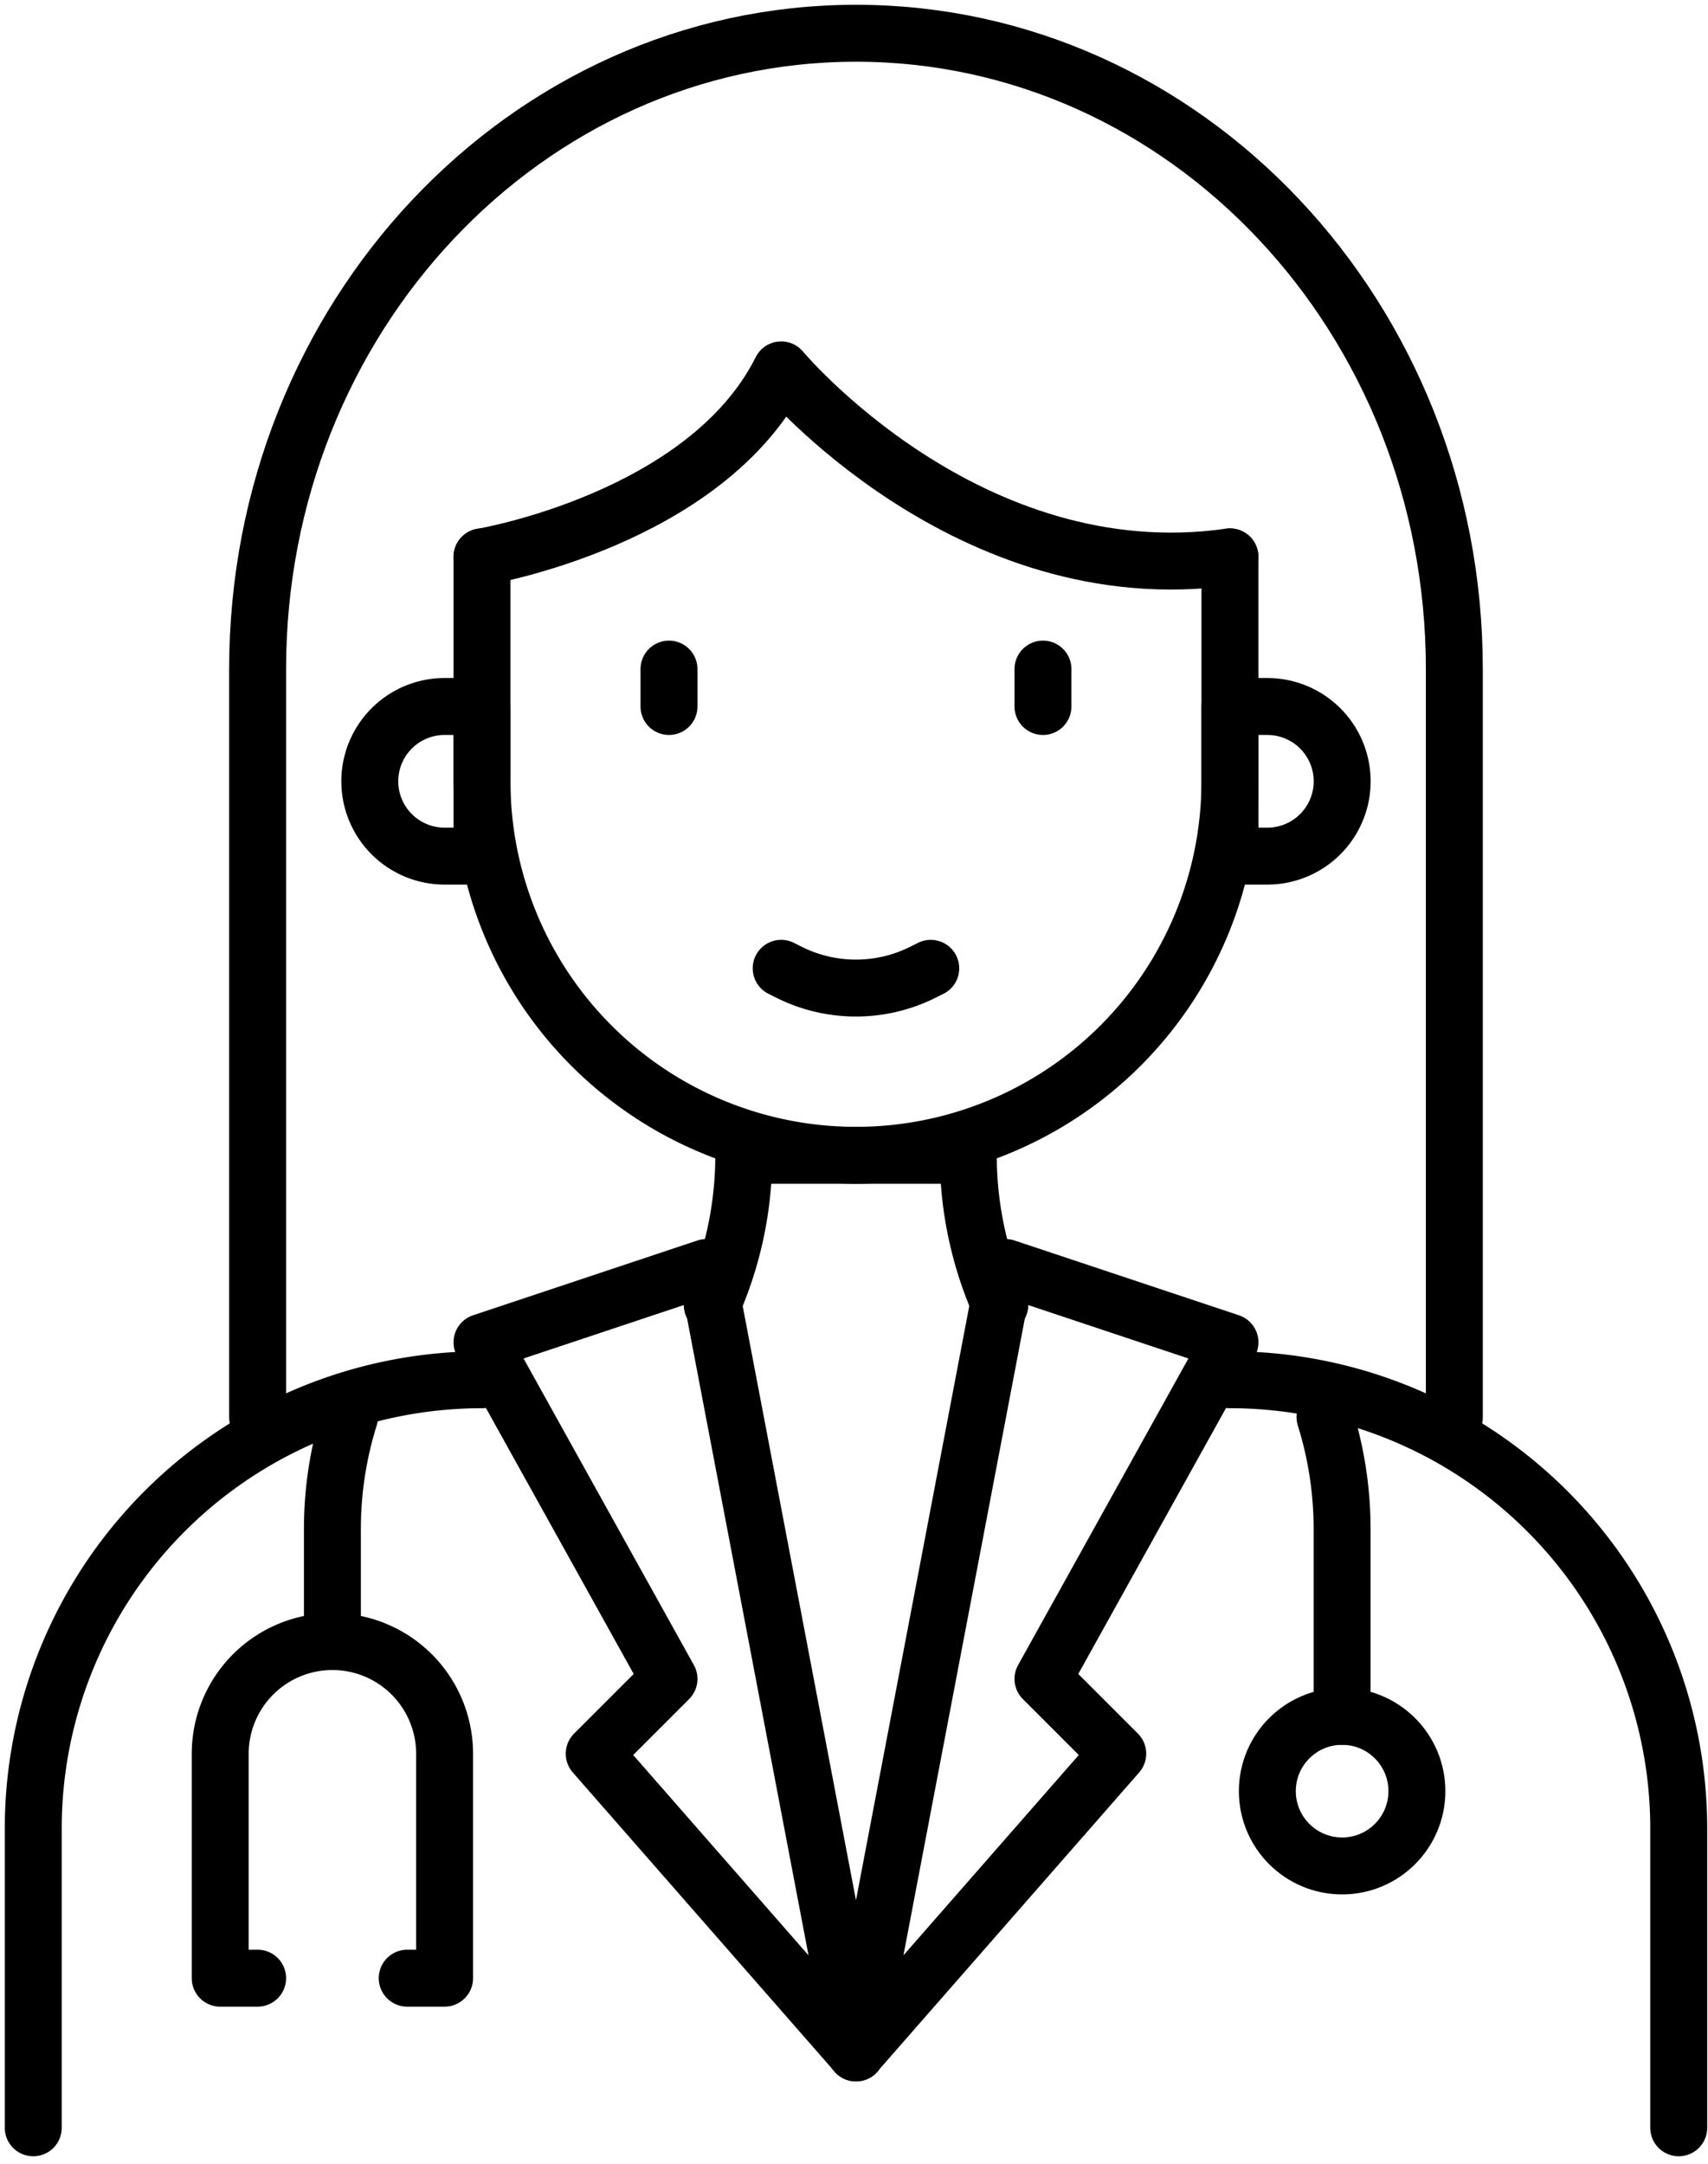 <svg xmlns="http://www.w3.org/2000/svg" xmlns:xlink="http://www.w3.org/1999/xlink" width="60" height="76" viewBox="0 0 60 76"><defs><clipPath id="a"><rect width="60" height="76" fill="none" stroke="#000" stroke-width="2"/></clipPath></defs><g clip-path="url(#a)"><path d="M31,52.608V26.333C31,14,40.411,4,52.019,4S73.039,14,73.039,26.333V52.608" transform="translate(-21.95 -2.832)" fill="none" stroke="#000" stroke-linecap="round" stroke-linejoin="round" stroke-width="2"/><path d="M84.274,67v7.882a13.137,13.137,0,0,1-26.274,0V67" transform="translate(-41.068 -47.44)" fill="none" stroke="#000" stroke-linecap="round" stroke-linejoin="round" stroke-width="2"/><path d="M58,51.069s7.882-1.314,10.51-6.569c0,0,6.569,7.882,15.765,6.569" transform="translate(-41.068 -31.509)" fill="none" stroke="#000" stroke-linecap="round" stroke-linejoin="round" stroke-width="2"/><path d="M4,192.274v-10.51A15.765,15.765,0,0,1,19.765,166" transform="translate(-2.832 -117.538)" fill="none" stroke="#000" stroke-linecap="round" stroke-linejoin="round" stroke-width="2"/><path d="M163.765,192.274v-10.51A15.765,15.765,0,0,0,148,166" transform="translate(-104.793 -117.538)" fill="none" stroke="#000" stroke-linecap="round" stroke-linejoin="round" stroke-width="2"/><path d="M85.705,144.255A13.018,13.018,0,0,0,86.813,139H94.7a13.019,13.019,0,0,0,1.108,5.255" transform="translate(-60.685 -98.421)" fill="none" stroke="#000" stroke-linecap="round" stroke-linejoin="round" stroke-width="2"/><path d="M65.882,152.5,58,155.127l6.569,11.823-2.627,2.627,9.2,10.51Z" transform="translate(-41.068 -107.98)" fill="none" stroke="#000" stroke-linecap="round" stroke-linejoin="round" stroke-width="2"/><path d="M108.255,152.5l7.882,2.627-6.569,11.823,2.627,2.627-9.2,10.51Z" transform="translate(-72.93 -107.98)" fill="none" stroke="#000" stroke-linecap="round" stroke-linejoin="round" stroke-width="2"/><path d="M27.814,209.323H26.5v-7.882a3.941,3.941,0,1,1,7.882,0v7.882H33.069" transform="translate(-18.764 -139.842)" fill="none" stroke="#000" stroke-linecap="round" stroke-linejoin="round" stroke-width="2"/><circle cx="2.627" cy="2.627" r="2.627" transform="translate(44.52 60.285)" fill="none" stroke="#000" stroke-linecap="round" stroke-linejoin="round" stroke-width="2"/><path d="M40,178.382v-3.941a13.135,13.135,0,0,1,.6-3.941" transform="translate(-28.323 -120.725)" fill="none" stroke="#000" stroke-linecap="round" stroke-linejoin="round" stroke-width="2"/><path d="M159.44,170.5a13.128,13.128,0,0,1,.6,3.941v6.569" transform="translate(-112.894 -120.725)" fill="none" stroke="#000" stroke-linecap="round" stroke-linejoin="round" stroke-width="2"/><path d="M149.314,90.255H148V85h1.314a2.627,2.627,0,0,1,0,5.255Z" transform="translate(-104.793 -60.185)" fill="none" stroke="#000" stroke-linecap="round" stroke-linejoin="round" stroke-width="2"/><path d="M47.127,90.255h1.314V85H47.127a2.627,2.627,0,1,0,0,5.255Z" transform="translate(-31.509 -60.185)" fill="none" stroke="#000" stroke-linecap="round" stroke-linejoin="round" stroke-width="2"/><path d="M94,116.5l.277.139a5.255,5.255,0,0,0,4.7,0l.277-.139" transform="translate(-66.558 -82.489)" fill="none" stroke="#000" stroke-linecap="round" stroke-linejoin="round" stroke-width="2"/><line y2="1.314" transform="translate(23.501 23.501)" fill="none" stroke="#000" stroke-linecap="round" stroke-linejoin="round" stroke-width="2"/><line y2="1.314" transform="translate(36.638 23.501)" fill="none" stroke="#000" stroke-linecap="round" stroke-linejoin="round" stroke-width="2"/></g></svg>
